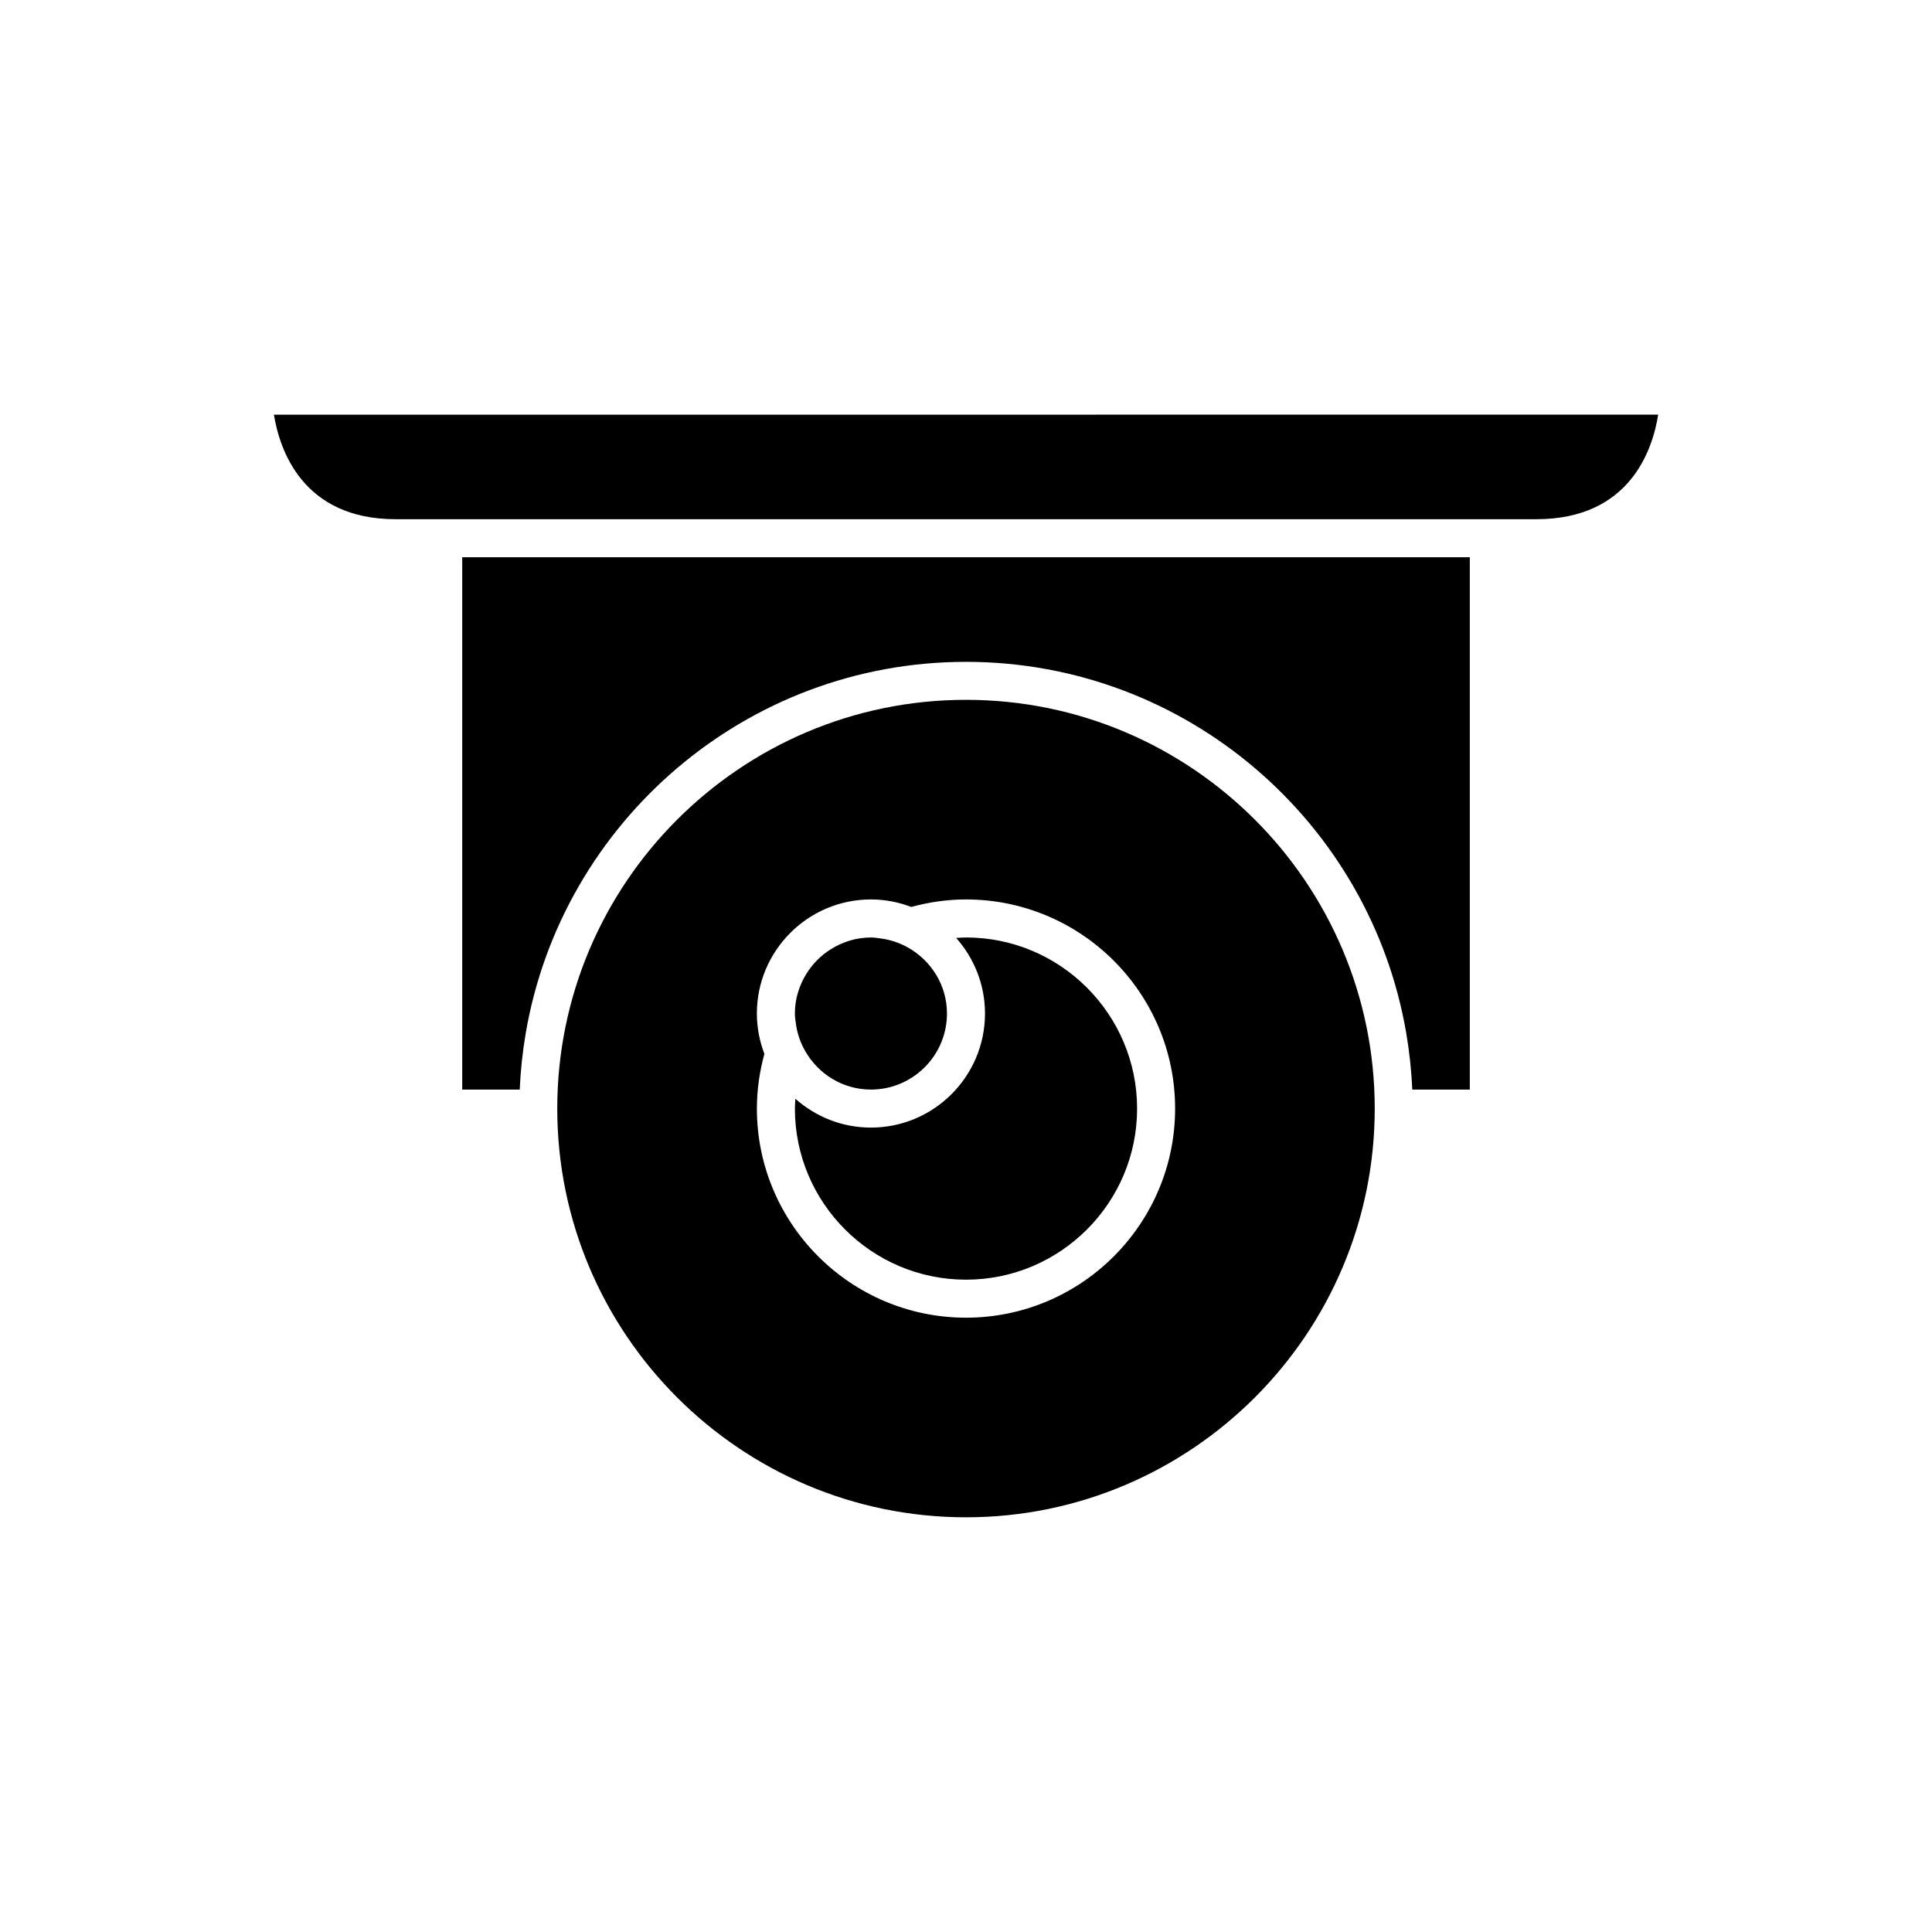 <?xml version="1.0" encoding="UTF-8"?>
<!-- Uploaded to: ICON Repo, www.iconrepo.com, Generator: ICON Repo Mixer Tools -->
<svg fill="#000000" width="800px" height="800px" version="1.1" viewBox="144 144 512 512" xmlns="http://www.w3.org/2000/svg">
 <g>
  <path d="m400 392.44c-0.879 0-1.738 0.082-2.602 0.133 4.734 5.336 7.637 12.336 7.637 20.02 0 16.668-13.559 30.23-30.23 30.23-7.684 0-14.684-2.902-20.02-7.641-0.047 0.863-0.129 1.723-0.129 2.602 0 25.004 20.34 45.344 45.344 45.344s45.344-20.34 45.344-45.344c-0.004-25.004-20.34-45.344-45.344-45.344z"/>
  <path d="m400 329.46c-59.73 0-108.32 48.59-108.32 108.32 0 59.727 48.59 108.32 108.32 108.32s108.32-48.59 108.32-108.32c-0.004-59.727-48.594-108.32-108.32-108.32zm0 163.74c-30.559 0-55.418-24.859-55.418-55.418 0-5.023 0.73-9.867 1.988-14.496-1.266-3.332-1.992-6.926-1.992-10.695 0-16.668 13.559-30.23 30.23-30.23 3.769 0 7.363 0.723 10.691 1.988 4.629-1.254 9.477-1.988 14.5-1.988 30.559 0 55.418 24.859 55.418 55.418 0 30.562-24.859 55.422-55.418 55.422z"/>
  <path d="m216.59 253.89c1.492 9.203 7.562 27.707 32.262 27.707h302.29c24.848 0 30.844-18.5 32.289-27.711l-183.43 0.004z"/>
  <path d="m518.27 432.75h15.242v-141.07h-267.02v141.07h15.242c0.215-5.059 0.754-10.031 1.586-14.906 9.516-55.816 58.199-98.449 116.68-98.449s107.17 42.633 116.68 98.449c0.828 4.875 1.371 9.848 1.582 14.906z"/>
  <path d="m357.36 422.5c3.473 6.09 9.949 10.25 17.445 10.25 11.113 0 20.152-9.039 20.152-20.152 0-7.496-4.16-13.973-10.25-17.445-2.168-1.238-4.566-2.07-7.144-2.43-0.91-0.125-1.812-0.277-2.758-0.277-3.883 0-7.477 1.156-10.555 3.062-2.656 1.648-4.887 3.875-6.535 6.535-1.91 3.078-3.062 6.672-3.062 10.555 0 0.945 0.152 1.852 0.277 2.762 0.359 2.574 1.195 4.973 2.43 7.141z"/>
 </g>
</svg>